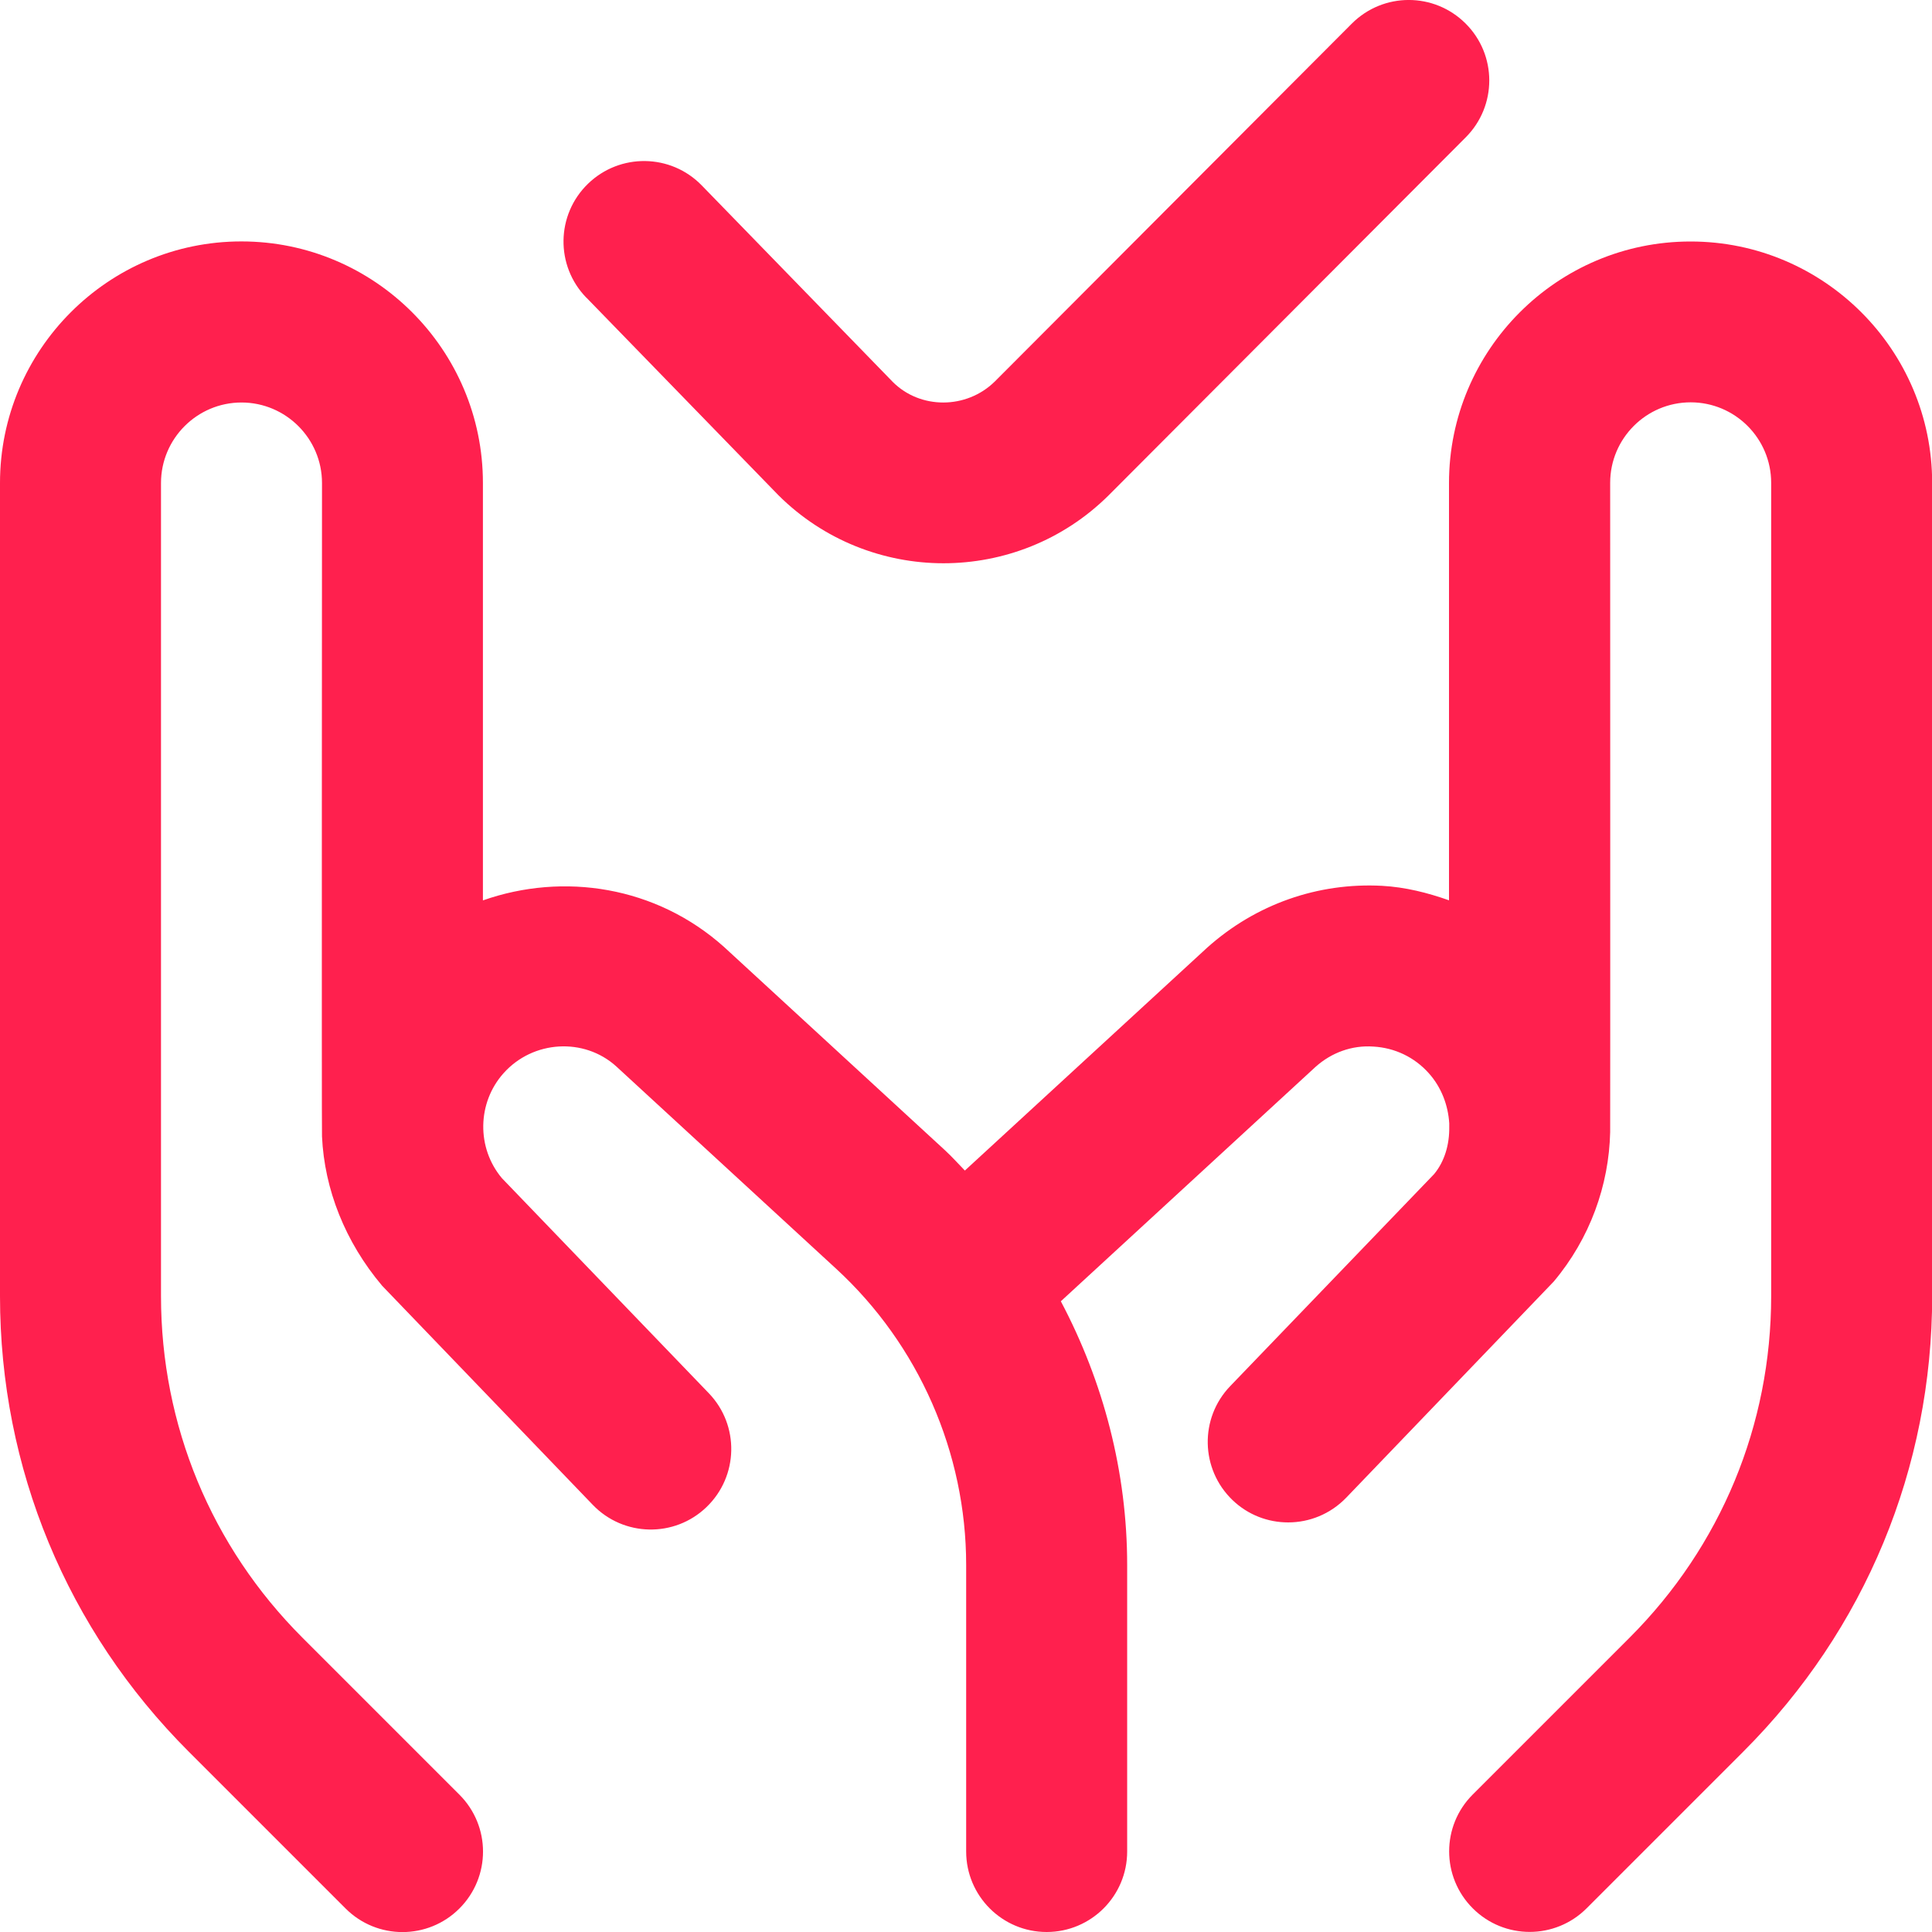 <?xml version="1.0" encoding="UTF-8"?>
<svg xmlns="http://www.w3.org/2000/svg" id="Layer_1" data-name="Layer 1" viewBox="0 0 24 24">
  <path fill="#FF204E" d="m7.283,3.697c-.385-.396-.376-1.029.021-1.414.396-.384,1.029-.376,1.414.021l2.374,2.442c.34.339.912.341,1.266-.007L16.792.294c.391-.392,1.023-.392,1.414-.002.392.39.392,1.023.002,1.414l-4.439,4.45c-.567.561-1.309.841-2.049.841s-1.487-.283-2.052-.847l-2.384-2.453Zm13.717-.697c-1.654,0-3,1.346-3,3v5.184c-.266-.094-.542-.164-.832-.18-.794-.042-1.567.226-2.173.769l-3.009,2.768c-.082-.084-.16-.172-.247-.252l-2.744-2.525c-.844-.756-1.996-.931-2.996-.579v-5.186c0-1.654-1.346-3-3-3S0,4.346,0,6v10.101c0,2.137.832,4.146,2.343,5.657l1.95,1.95c.195.195.451.293.707.293s.512-.098.707-.293c.391-.391.391-1.023,0-1.414l-1.95-1.95c-1.133-1.133-1.757-2.64-1.757-4.243V6c0-.551.449-1,1-1s1,.449,1,1c0,0-.005,8.077,0,8.118.03.654.286,1.308.747,1.854l2.616,2.721c.383.399,1.017.411,1.414.028.398-.383.411-1.016.028-1.414l-2.57-2.671c-.317-.377-.308-.938.021-1.305.367-.41.999-.444,1.397-.086l2.734,2.516c1.026.944,1.615,2.285,1.615,3.68v3.559c0,.552.448,1,1,1s1-.448,1-1v-3.559c0-1.152-.294-2.275-.824-3.276l3.163-2.911c.198-.178.454-.272.72-.253.266.015.51.132.687.33.16.178.241.402.255.623v.045s0,.001,0,.002c.003.217-.058.427-.188.584l-2.533,2.634c-.383.398-.37,1.031.027,1.414.194.187.443.279.693.279.263,0,.524-.103.721-.307l2.578-2.685c.45-.536.686-1.195.701-1.857.002-.023,0-8.065,0-8.065,0-.551.448-1,1-1s1,.449,1,1v10.101c0,1.603-.624,3.109-1.757,4.243l-1.95,1.95c-.391.39-.391,1.023,0,1.414.195.195.451.293.707.293s.512-.098.707-.293l1.95-1.95c1.511-1.511,2.343-3.52,2.343-5.657V6c0-1.654-1.346-3-3-3Z"/>
</svg>
